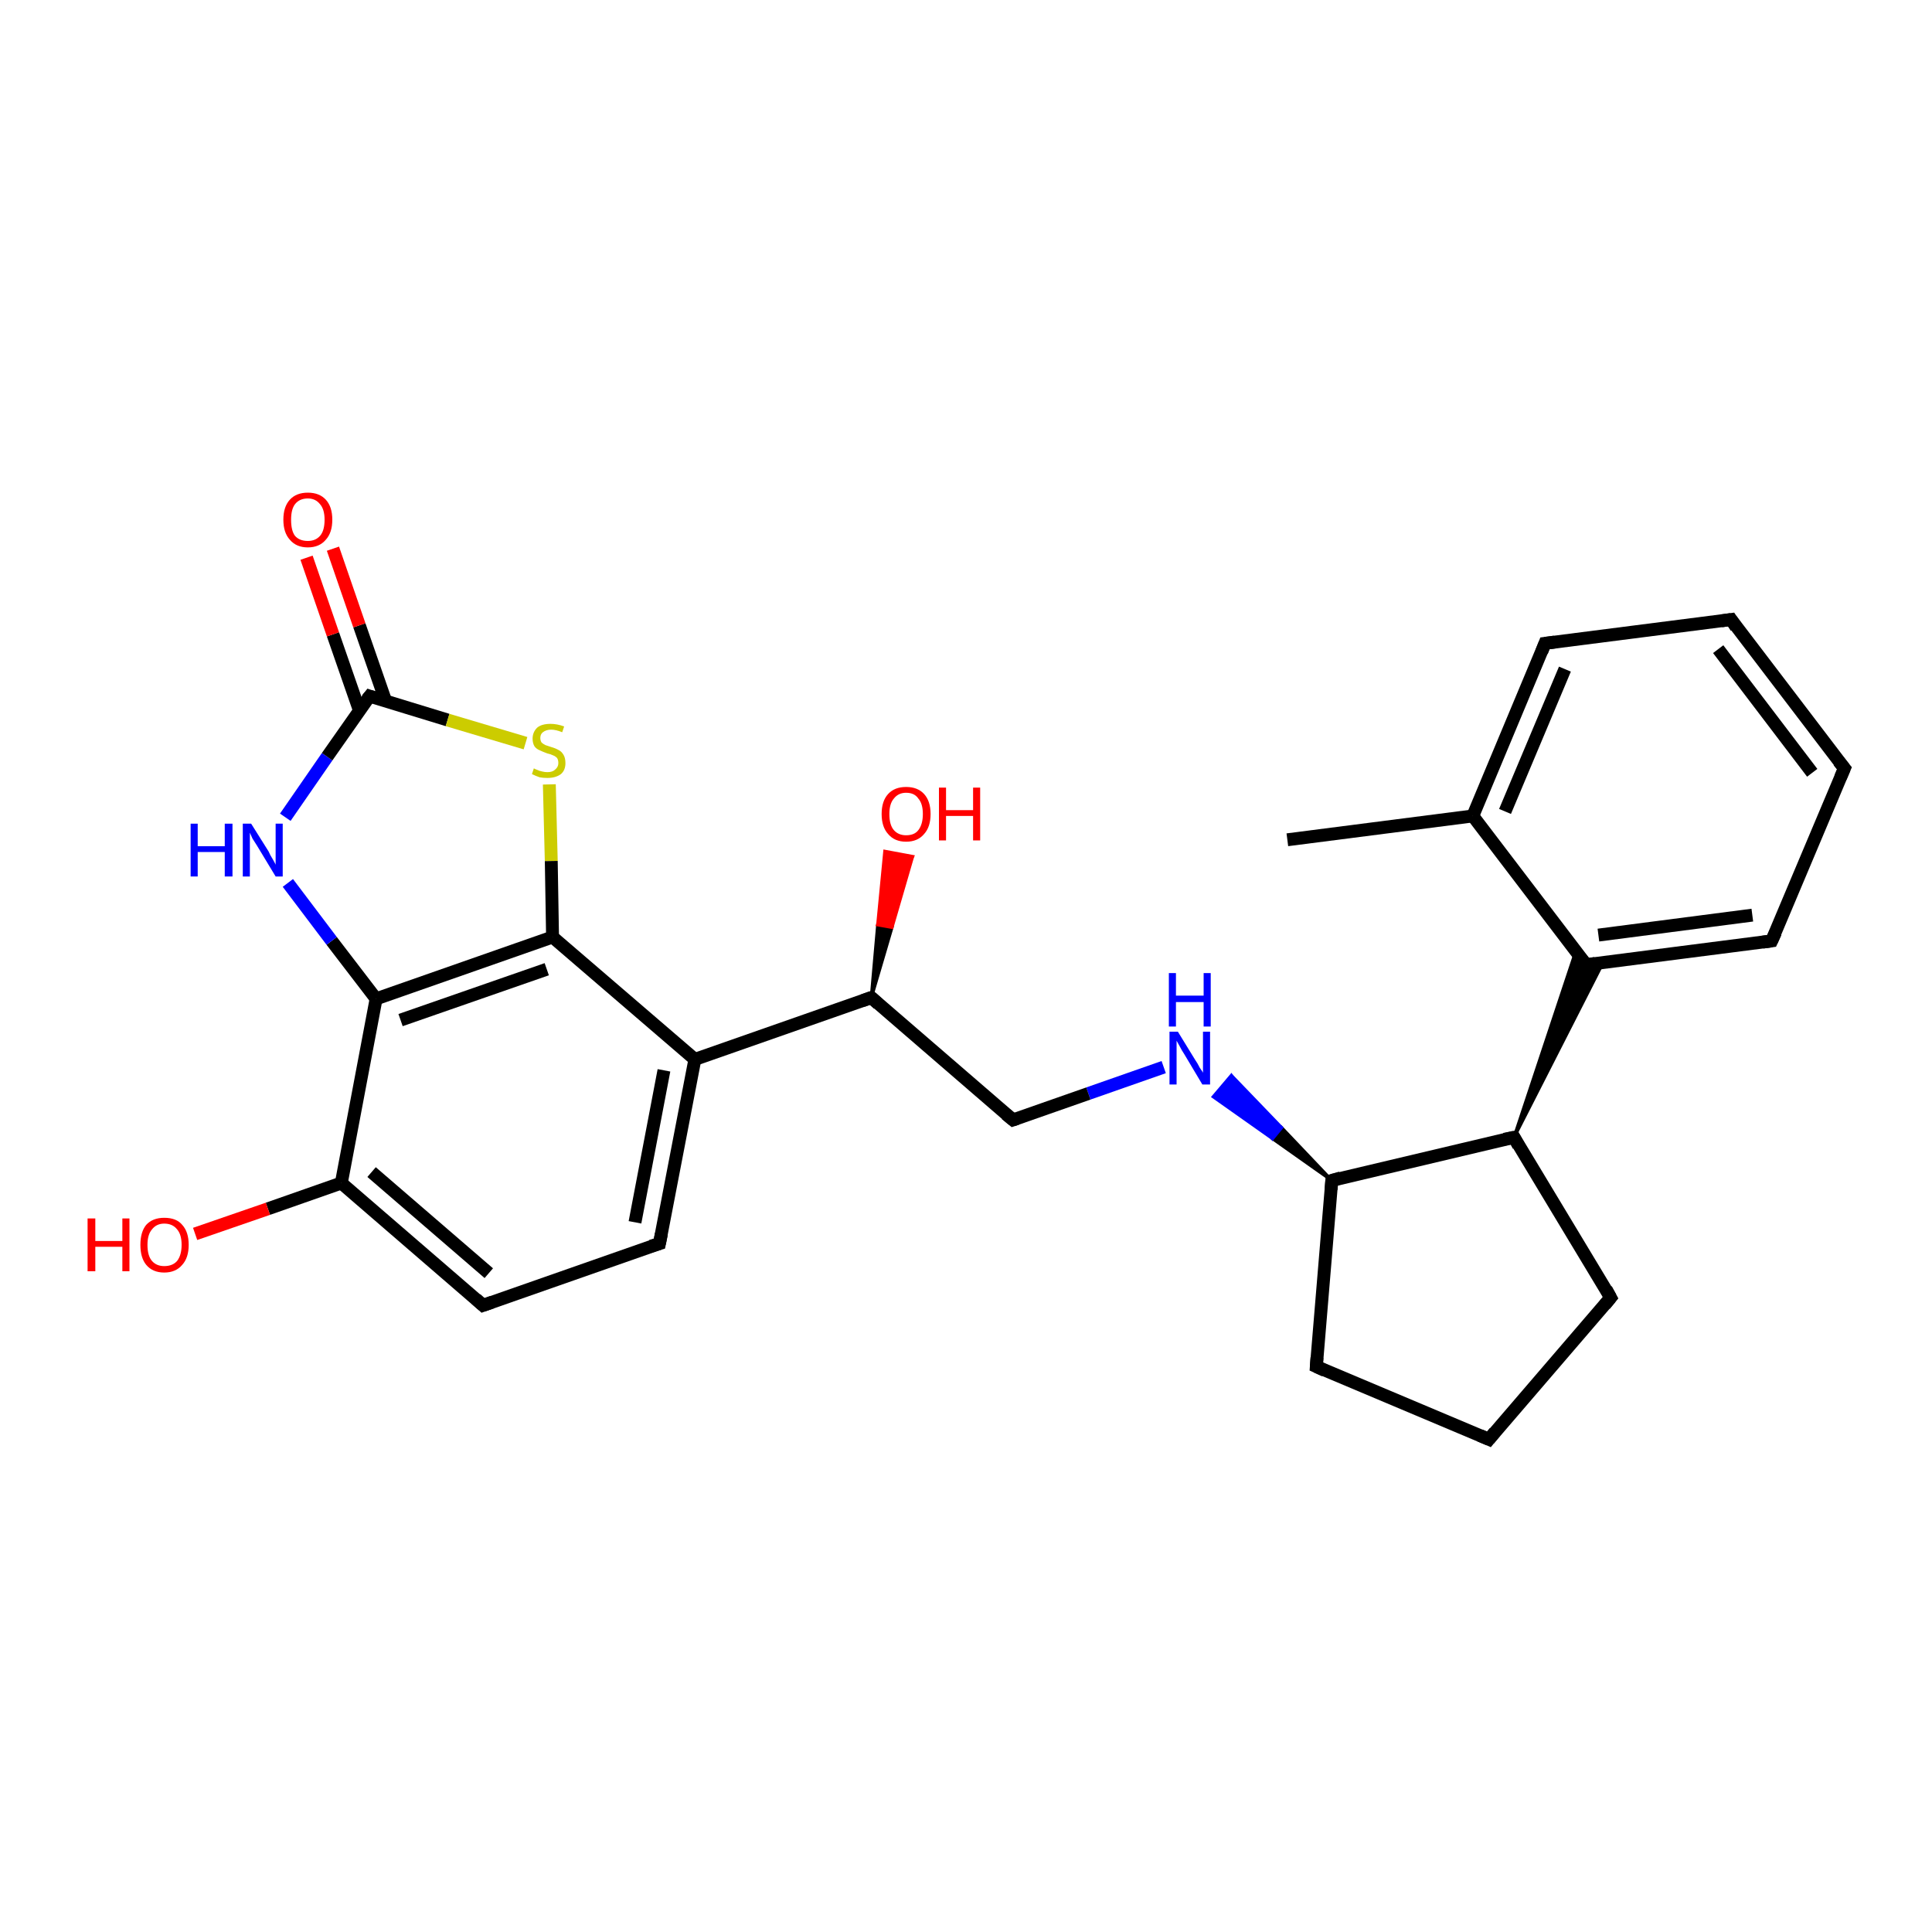 <?xml version='1.0' encoding='iso-8859-1'?>
<svg version='1.1' baseProfile='full'
              xmlns='http://www.w3.org/2000/svg'
                      xmlns:rdkit='http://www.rdkit.org/xml'
                      xmlns:xlink='http://www.w3.org/1999/xlink'
                  xml:space='preserve'
width='300px' height='300px' viewBox='0 0 300 300'>
<!-- END OF HEADER -->
<rect style='opacity:1.0;fill:#FFFFFF;stroke:none' width='300.0' height='300.0' x='0.0' y='0.0'> </rect>
<path class='bond-0 atom-0 atom-1' d='M 199.9,130.4 L 228.7,126.7' style='fill:none;fill-rule:evenodd;stroke:#000000;stroke-width:2.0px;stroke-linecap:butt;stroke-linejoin:miter;stroke-opacity:1' />
<path class='bond-1 atom-1 atom-2' d='M 228.7,126.7 L 239.9,99.9' style='fill:none;fill-rule:evenodd;stroke:#000000;stroke-width:2.0px;stroke-linecap:butt;stroke-linejoin:miter;stroke-opacity:1' />
<path class='bond-1 atom-1 atom-2' d='M 233.7,126.0 L 243.0,103.9' style='fill:none;fill-rule:evenodd;stroke:#000000;stroke-width:2.0px;stroke-linecap:butt;stroke-linejoin:miter;stroke-opacity:1' />
<path class='bond-2 atom-2 atom-3' d='M 239.9,99.9 L 268.8,96.2' style='fill:none;fill-rule:evenodd;stroke:#000000;stroke-width:2.0px;stroke-linecap:butt;stroke-linejoin:miter;stroke-opacity:1' />
<path class='bond-3 atom-3 atom-4' d='M 268.8,96.2 L 286.4,119.3' style='fill:none;fill-rule:evenodd;stroke:#000000;stroke-width:2.0px;stroke-linecap:butt;stroke-linejoin:miter;stroke-opacity:1' />
<path class='bond-3 atom-3 atom-4' d='M 266.8,100.8 L 281.4,120.0' style='fill:none;fill-rule:evenodd;stroke:#000000;stroke-width:2.0px;stroke-linecap:butt;stroke-linejoin:miter;stroke-opacity:1' />
<path class='bond-4 atom-4 atom-5' d='M 286.4,119.3 L 275.1,146.1' style='fill:none;fill-rule:evenodd;stroke:#000000;stroke-width:2.0px;stroke-linecap:butt;stroke-linejoin:miter;stroke-opacity:1' />
<path class='bond-5 atom-5 atom-6' d='M 275.1,146.1 L 246.3,149.8' style='fill:none;fill-rule:evenodd;stroke:#000000;stroke-width:2.0px;stroke-linecap:butt;stroke-linejoin:miter;stroke-opacity:1' />
<path class='bond-5 atom-5 atom-6' d='M 272.1,142.1 L 248.2,145.2' style='fill:none;fill-rule:evenodd;stroke:#000000;stroke-width:2.0px;stroke-linecap:butt;stroke-linejoin:miter;stroke-opacity:1' />
<path class='bond-6 atom-7 atom-6' d='M 235.1,176.6 L 244.7,147.7 L 246.3,149.8 Z' style='fill:#000000;fill-rule:evenodd;fill-opacity:1;stroke:#000000;stroke-width:0.5px;stroke-linecap:butt;stroke-linejoin:miter;stroke-opacity:1;' />
<path class='bond-6 atom-7 atom-6' d='M 235.1,176.6 L 246.3,149.8 L 248.9,149.5 Z' style='fill:#000000;fill-rule:evenodd;fill-opacity:1;stroke:#000000;stroke-width:0.5px;stroke-linecap:butt;stroke-linejoin:miter;stroke-opacity:1;' />
<path class='bond-7 atom-7 atom-8' d='M 235.1,176.6 L 250.1,201.5' style='fill:none;fill-rule:evenodd;stroke:#000000;stroke-width:2.0px;stroke-linecap:butt;stroke-linejoin:miter;stroke-opacity:1' />
<path class='bond-8 atom-8 atom-9' d='M 250.1,201.5 L 231.2,223.5' style='fill:none;fill-rule:evenodd;stroke:#000000;stroke-width:2.0px;stroke-linecap:butt;stroke-linejoin:miter;stroke-opacity:1' />
<path class='bond-9 atom-9 atom-10' d='M 231.2,223.5 L 204.4,212.2' style='fill:none;fill-rule:evenodd;stroke:#000000;stroke-width:2.0px;stroke-linecap:butt;stroke-linejoin:miter;stroke-opacity:1' />
<path class='bond-10 atom-10 atom-11' d='M 204.4,212.2 L 206.8,183.3' style='fill:none;fill-rule:evenodd;stroke:#000000;stroke-width:2.0px;stroke-linecap:butt;stroke-linejoin:miter;stroke-opacity:1' />
<path class='bond-11 atom-11 atom-12' d='M 206.8,183.3 L 197.6,176.8 L 199.0,175.1 Z' style='fill:#000000;fill-rule:evenodd;fill-opacity:1;stroke:#000000;stroke-width:0.5px;stroke-linecap:butt;stroke-linejoin:miter;stroke-opacity:1;' />
<path class='bond-11 atom-11 atom-12' d='M 197.6,176.8 L 191.2,167.0 L 188.4,170.3 Z' style='fill:#0000FF;fill-rule:evenodd;fill-opacity:1;stroke:#0000FF;stroke-width:0.5px;stroke-linecap:butt;stroke-linejoin:miter;stroke-opacity:1;' />
<path class='bond-11 atom-11 atom-12' d='M 197.6,176.8 L 199.0,175.1 L 191.2,167.0 Z' style='fill:#0000FF;fill-rule:evenodd;fill-opacity:1;stroke:#0000FF;stroke-width:0.5px;stroke-linecap:butt;stroke-linejoin:miter;stroke-opacity:1;' />
<path class='bond-12 atom-12 atom-13' d='M 180.7,165.7 L 169.0,169.8' style='fill:none;fill-rule:evenodd;stroke:#0000FF;stroke-width:2.0px;stroke-linecap:butt;stroke-linejoin:miter;stroke-opacity:1' />
<path class='bond-12 atom-12 atom-13' d='M 169.0,169.8 L 157.3,173.9' style='fill:none;fill-rule:evenodd;stroke:#000000;stroke-width:2.0px;stroke-linecap:butt;stroke-linejoin:miter;stroke-opacity:1' />
<path class='bond-13 atom-13 atom-14' d='M 157.3,173.9 L 135.3,154.9' style='fill:none;fill-rule:evenodd;stroke:#000000;stroke-width:2.0px;stroke-linecap:butt;stroke-linejoin:miter;stroke-opacity:1' />
<path class='bond-14 atom-14 atom-15' d='M 135.3,154.9 L 136.3,143.6 L 138.5,144.0 Z' style='fill:#000000;fill-rule:evenodd;fill-opacity:1;stroke:#000000;stroke-width:0.5px;stroke-linecap:butt;stroke-linejoin:miter;stroke-opacity:1;' />
<path class='bond-14 atom-14 atom-15' d='M 136.3,143.6 L 141.7,133.0 L 137.4,132.2 Z' style='fill:#FF0000;fill-rule:evenodd;fill-opacity:1;stroke:#FF0000;stroke-width:0.5px;stroke-linecap:butt;stroke-linejoin:miter;stroke-opacity:1;' />
<path class='bond-14 atom-14 atom-15' d='M 136.3,143.6 L 138.5,144.0 L 141.7,133.0 Z' style='fill:#FF0000;fill-rule:evenodd;fill-opacity:1;stroke:#FF0000;stroke-width:0.5px;stroke-linecap:butt;stroke-linejoin:miter;stroke-opacity:1;' />
<path class='bond-15 atom-14 atom-16' d='M 135.3,154.9 L 107.9,164.5' style='fill:none;fill-rule:evenodd;stroke:#000000;stroke-width:2.0px;stroke-linecap:butt;stroke-linejoin:miter;stroke-opacity:1' />
<path class='bond-16 atom-16 atom-17' d='M 107.9,164.5 L 102.4,193.1' style='fill:none;fill-rule:evenodd;stroke:#000000;stroke-width:2.0px;stroke-linecap:butt;stroke-linejoin:miter;stroke-opacity:1' />
<path class='bond-16 atom-16 atom-17' d='M 103.1,166.2 L 98.6,189.8' style='fill:none;fill-rule:evenodd;stroke:#000000;stroke-width:2.0px;stroke-linecap:butt;stroke-linejoin:miter;stroke-opacity:1' />
<path class='bond-17 atom-17 atom-18' d='M 102.4,193.1 L 75.0,202.7' style='fill:none;fill-rule:evenodd;stroke:#000000;stroke-width:2.0px;stroke-linecap:butt;stroke-linejoin:miter;stroke-opacity:1' />
<path class='bond-18 atom-18 atom-19' d='M 75.0,202.7 L 53.0,183.7' style='fill:none;fill-rule:evenodd;stroke:#000000;stroke-width:2.0px;stroke-linecap:butt;stroke-linejoin:miter;stroke-opacity:1' />
<path class='bond-18 atom-18 atom-19' d='M 75.9,197.7 L 57.7,182.0' style='fill:none;fill-rule:evenodd;stroke:#000000;stroke-width:2.0px;stroke-linecap:butt;stroke-linejoin:miter;stroke-opacity:1' />
<path class='bond-19 atom-19 atom-20' d='M 53.0,183.7 L 41.6,187.7' style='fill:none;fill-rule:evenodd;stroke:#000000;stroke-width:2.0px;stroke-linecap:butt;stroke-linejoin:miter;stroke-opacity:1' />
<path class='bond-19 atom-19 atom-20' d='M 41.6,187.7 L 30.3,191.6' style='fill:none;fill-rule:evenodd;stroke:#FF0000;stroke-width:2.0px;stroke-linecap:butt;stroke-linejoin:miter;stroke-opacity:1' />
<path class='bond-20 atom-19 atom-21' d='M 53.0,183.7 L 58.4,155.1' style='fill:none;fill-rule:evenodd;stroke:#000000;stroke-width:2.0px;stroke-linecap:butt;stroke-linejoin:miter;stroke-opacity:1' />
<path class='bond-21 atom-21 atom-22' d='M 58.4,155.1 L 51.5,146.1' style='fill:none;fill-rule:evenodd;stroke:#000000;stroke-width:2.0px;stroke-linecap:butt;stroke-linejoin:miter;stroke-opacity:1' />
<path class='bond-21 atom-21 atom-22' d='M 51.5,146.1 L 44.7,137.1' style='fill:none;fill-rule:evenodd;stroke:#0000FF;stroke-width:2.0px;stroke-linecap:butt;stroke-linejoin:miter;stroke-opacity:1' />
<path class='bond-22 atom-22 atom-23' d='M 44.3,126.9 L 50.8,117.5' style='fill:none;fill-rule:evenodd;stroke:#0000FF;stroke-width:2.0px;stroke-linecap:butt;stroke-linejoin:miter;stroke-opacity:1' />
<path class='bond-22 atom-22 atom-23' d='M 50.8,117.5 L 57.4,108.1' style='fill:none;fill-rule:evenodd;stroke:#000000;stroke-width:2.0px;stroke-linecap:butt;stroke-linejoin:miter;stroke-opacity:1' />
<path class='bond-23 atom-23 atom-24' d='M 59.9,108.9 L 55.8,97.1' style='fill:none;fill-rule:evenodd;stroke:#000000;stroke-width:2.0px;stroke-linecap:butt;stroke-linejoin:miter;stroke-opacity:1' />
<path class='bond-23 atom-23 atom-24' d='M 55.8,97.1 L 51.7,85.2' style='fill:none;fill-rule:evenodd;stroke:#FF0000;stroke-width:2.0px;stroke-linecap:butt;stroke-linejoin:miter;stroke-opacity:1' />
<path class='bond-23 atom-23 atom-24' d='M 55.8,110.3 L 51.7,98.5' style='fill:none;fill-rule:evenodd;stroke:#000000;stroke-width:2.0px;stroke-linecap:butt;stroke-linejoin:miter;stroke-opacity:1' />
<path class='bond-23 atom-23 atom-24' d='M 51.7,98.5 L 47.6,86.6' style='fill:none;fill-rule:evenodd;stroke:#FF0000;stroke-width:2.0px;stroke-linecap:butt;stroke-linejoin:miter;stroke-opacity:1' />
<path class='bond-24 atom-23 atom-25' d='M 57.4,108.1 L 69.5,111.8' style='fill:none;fill-rule:evenodd;stroke:#000000;stroke-width:2.0px;stroke-linecap:butt;stroke-linejoin:miter;stroke-opacity:1' />
<path class='bond-24 atom-23 atom-25' d='M 69.5,111.8 L 81.6,115.4' style='fill:none;fill-rule:evenodd;stroke:#CCCC00;stroke-width:2.0px;stroke-linecap:butt;stroke-linejoin:miter;stroke-opacity:1' />
<path class='bond-25 atom-25 atom-26' d='M 85.3,121.8 L 85.6,133.7' style='fill:none;fill-rule:evenodd;stroke:#CCCC00;stroke-width:2.0px;stroke-linecap:butt;stroke-linejoin:miter;stroke-opacity:1' />
<path class='bond-25 atom-25 atom-26' d='M 85.6,133.7 L 85.8,145.5' style='fill:none;fill-rule:evenodd;stroke:#000000;stroke-width:2.0px;stroke-linecap:butt;stroke-linejoin:miter;stroke-opacity:1' />
<path class='bond-26 atom-6 atom-1' d='M 246.3,149.8 L 228.7,126.7' style='fill:none;fill-rule:evenodd;stroke:#000000;stroke-width:2.0px;stroke-linecap:butt;stroke-linejoin:miter;stroke-opacity:1' />
<path class='bond-27 atom-11 atom-7' d='M 206.8,183.3 L 235.1,176.6' style='fill:none;fill-rule:evenodd;stroke:#000000;stroke-width:2.0px;stroke-linecap:butt;stroke-linejoin:miter;stroke-opacity:1' />
<path class='bond-28 atom-26 atom-16' d='M 85.8,145.5 L 107.9,164.5' style='fill:none;fill-rule:evenodd;stroke:#000000;stroke-width:2.0px;stroke-linecap:butt;stroke-linejoin:miter;stroke-opacity:1' />
<path class='bond-29 atom-26 atom-21' d='M 85.8,145.5 L 58.4,155.1' style='fill:none;fill-rule:evenodd;stroke:#000000;stroke-width:2.0px;stroke-linecap:butt;stroke-linejoin:miter;stroke-opacity:1' />
<path class='bond-29 atom-26 atom-21' d='M 84.9,150.5 L 62.2,158.4' style='fill:none;fill-rule:evenodd;stroke:#000000;stroke-width:2.0px;stroke-linecap:butt;stroke-linejoin:miter;stroke-opacity:1' />
<path d='M 239.4,101.2 L 239.9,99.9 L 241.4,99.7' style='fill:none;stroke:#000000;stroke-width:2.0px;stroke-linecap:butt;stroke-linejoin:miter;stroke-opacity:1;' />
<path d='M 267.3,96.4 L 268.8,96.2 L 269.6,97.4' style='fill:none;stroke:#000000;stroke-width:2.0px;stroke-linecap:butt;stroke-linejoin:miter;stroke-opacity:1;' />
<path d='M 285.5,118.2 L 286.4,119.3 L 285.8,120.7' style='fill:none;stroke:#000000;stroke-width:2.0px;stroke-linecap:butt;stroke-linejoin:miter;stroke-opacity:1;' />
<path d='M 275.7,144.8 L 275.1,146.1 L 273.7,146.3' style='fill:none;stroke:#000000;stroke-width:2.0px;stroke-linecap:butt;stroke-linejoin:miter;stroke-opacity:1;' />
<path d='M 247.7,149.6 L 246.3,149.8 L 245.4,148.7' style='fill:none;stroke:#000000;stroke-width:2.0px;stroke-linecap:butt;stroke-linejoin:miter;stroke-opacity:1;' />
<path d='M 235.8,177.9 L 235.1,176.6 L 233.6,176.9' style='fill:none;stroke:#000000;stroke-width:2.0px;stroke-linecap:butt;stroke-linejoin:miter;stroke-opacity:1;' />
<path d='M 249.4,200.2 L 250.1,201.5 L 249.2,202.6' style='fill:none;stroke:#000000;stroke-width:2.0px;stroke-linecap:butt;stroke-linejoin:miter;stroke-opacity:1;' />
<path d='M 232.1,222.4 L 231.2,223.5 L 229.8,222.9' style='fill:none;stroke:#000000;stroke-width:2.0px;stroke-linecap:butt;stroke-linejoin:miter;stroke-opacity:1;' />
<path d='M 205.7,212.8 L 204.4,212.2 L 204.5,210.8' style='fill:none;stroke:#000000;stroke-width:2.0px;stroke-linecap:butt;stroke-linejoin:miter;stroke-opacity:1;' />
<path d='M 206.7,184.7 L 206.8,183.3 L 208.2,182.9' style='fill:none;stroke:#000000;stroke-width:2.0px;stroke-linecap:butt;stroke-linejoin:miter;stroke-opacity:1;' />
<path d='M 157.9,173.7 L 157.3,173.9 L 156.2,173.0' style='fill:none;stroke:#000000;stroke-width:2.0px;stroke-linecap:butt;stroke-linejoin:miter;stroke-opacity:1;' />
<path d='M 136.4,155.9 L 135.3,154.9 L 133.9,155.4' style='fill:none;stroke:#000000;stroke-width:2.0px;stroke-linecap:butt;stroke-linejoin:miter;stroke-opacity:1;' />
<path d='M 102.7,191.6 L 102.4,193.1 L 101.1,193.5' style='fill:none;stroke:#000000;stroke-width:2.0px;stroke-linecap:butt;stroke-linejoin:miter;stroke-opacity:1;' />
<path d='M 76.4,202.2 L 75.0,202.7 L 73.9,201.7' style='fill:none;stroke:#000000;stroke-width:2.0px;stroke-linecap:butt;stroke-linejoin:miter;stroke-opacity:1;' />
<path d='M 57.0,108.6 L 57.4,108.1 L 58.0,108.3' style='fill:none;stroke:#000000;stroke-width:2.0px;stroke-linecap:butt;stroke-linejoin:miter;stroke-opacity:1;' />
<path class='atom-12' d='M 182.9 160.2
L 185.6 164.6
Q 185.9 165.0, 186.3 165.8
Q 186.8 166.5, 186.8 166.6
L 186.8 160.2
L 187.9 160.2
L 187.9 168.4
L 186.7 168.4
L 183.9 163.7
Q 183.5 163.1, 183.2 162.5
Q 182.8 161.8, 182.7 161.6
L 182.7 168.4
L 181.6 168.4
L 181.6 160.2
L 182.9 160.2
' fill='#0000FF'/>
<path class='atom-12' d='M 181.5 151.1
L 182.6 151.1
L 182.6 154.6
L 186.9 154.6
L 186.9 151.1
L 188.0 151.1
L 188.0 159.4
L 186.9 159.4
L 186.9 155.6
L 182.6 155.6
L 182.6 159.4
L 181.5 159.4
L 181.5 151.1
' fill='#0000FF'/>
<path class='atom-15' d='M 136.9 126.4
Q 136.9 124.4, 137.9 123.3
Q 138.9 122.2, 140.7 122.2
Q 142.5 122.2, 143.5 123.3
Q 144.5 124.4, 144.5 126.4
Q 144.5 128.4, 143.5 129.5
Q 142.5 130.7, 140.7 130.7
Q 138.9 130.7, 137.9 129.5
Q 136.9 128.4, 136.9 126.4
M 140.7 129.7
Q 142.0 129.7, 142.6 128.9
Q 143.3 128.0, 143.3 126.4
Q 143.3 124.8, 142.6 124.0
Q 142.0 123.1, 140.7 123.1
Q 139.5 123.1, 138.8 124.0
Q 138.1 124.8, 138.1 126.4
Q 138.1 128.1, 138.8 128.9
Q 139.5 129.7, 140.7 129.7
' fill='#FF0000'/>
<path class='atom-15' d='M 145.8 122.3
L 146.9 122.3
L 146.9 125.8
L 151.1 125.8
L 151.1 122.3
L 152.2 122.3
L 152.2 130.5
L 151.1 130.5
L 151.1 126.7
L 146.9 126.7
L 146.9 130.5
L 145.8 130.5
L 145.8 122.3
' fill='#FF0000'/>
<path class='atom-20' d='M 13.6 189.2
L 14.8 189.2
L 14.8 192.7
L 19.0 192.7
L 19.0 189.2
L 20.1 189.2
L 20.1 197.4
L 19.0 197.4
L 19.0 193.6
L 14.8 193.6
L 14.8 197.4
L 13.6 197.4
L 13.6 189.2
' fill='#FF0000'/>
<path class='atom-20' d='M 21.8 193.3
Q 21.8 191.3, 22.7 190.2
Q 23.7 189.1, 25.5 189.1
Q 27.4 189.1, 28.3 190.2
Q 29.3 191.3, 29.3 193.3
Q 29.3 195.3, 28.3 196.4
Q 27.3 197.6, 25.5 197.6
Q 23.7 197.6, 22.7 196.4
Q 21.8 195.3, 21.8 193.3
M 25.5 196.6
Q 26.8 196.6, 27.5 195.8
Q 28.2 194.9, 28.2 193.3
Q 28.2 191.7, 27.5 190.9
Q 26.8 190.0, 25.5 190.0
Q 24.3 190.0, 23.6 190.9
Q 22.9 191.7, 22.9 193.3
Q 22.9 195.0, 23.6 195.8
Q 24.3 196.6, 25.5 196.6
' fill='#FF0000'/>
<path class='atom-22' d='M 29.6 127.9
L 30.7 127.9
L 30.7 131.4
L 34.9 131.4
L 34.9 127.9
L 36.1 127.9
L 36.1 136.1
L 34.9 136.1
L 34.9 132.3
L 30.7 132.3
L 30.7 136.1
L 29.6 136.1
L 29.6 127.9
' fill='#0000FF'/>
<path class='atom-22' d='M 39.0 127.9
L 41.7 132.2
Q 41.9 132.7, 42.4 133.5
Q 42.8 134.2, 42.8 134.3
L 42.8 127.9
L 43.9 127.9
L 43.9 136.1
L 42.8 136.1
L 39.9 131.3
Q 39.6 130.8, 39.2 130.2
Q 38.9 129.5, 38.8 129.3
L 38.8 136.1
L 37.7 136.1
L 37.7 127.9
L 39.0 127.9
' fill='#0000FF'/>
<path class='atom-24' d='M 44.0 80.7
Q 44.0 78.7, 45.0 77.6
Q 46.0 76.5, 47.8 76.5
Q 49.6 76.5, 50.6 77.6
Q 51.6 78.7, 51.6 80.7
Q 51.6 82.7, 50.6 83.8
Q 49.6 85.0, 47.8 85.0
Q 46.0 85.0, 45.0 83.8
Q 44.0 82.7, 44.0 80.7
M 47.8 84.0
Q 49.0 84.0, 49.7 83.2
Q 50.4 82.4, 50.4 80.7
Q 50.4 79.1, 49.7 78.3
Q 49.0 77.4, 47.8 77.4
Q 46.5 77.4, 45.8 78.3
Q 45.2 79.1, 45.2 80.7
Q 45.2 82.4, 45.8 83.2
Q 46.5 84.0, 47.8 84.0
' fill='#FF0000'/>
<path class='atom-25' d='M 82.9 119.3
Q 83.0 119.4, 83.3 119.5
Q 83.7 119.7, 84.2 119.8
Q 84.6 119.9, 85.0 119.9
Q 85.8 119.9, 86.2 119.5
Q 86.7 119.1, 86.7 118.5
Q 86.7 118.0, 86.5 117.7
Q 86.2 117.4, 85.9 117.3
Q 85.5 117.1, 85.0 117.0
Q 84.2 116.7, 83.8 116.5
Q 83.3 116.3, 83.0 115.9
Q 82.7 115.4, 82.7 114.7
Q 82.7 113.7, 83.4 113.0
Q 84.1 112.4, 85.5 112.4
Q 86.5 112.4, 87.6 112.8
L 87.3 113.7
Q 86.3 113.3, 85.6 113.3
Q 84.8 113.3, 84.3 113.7
Q 83.9 114.0, 83.9 114.6
Q 83.9 115.0, 84.1 115.3
Q 84.3 115.5, 84.7 115.7
Q 85.0 115.8, 85.6 116.0
Q 86.3 116.2, 86.8 116.5
Q 87.2 116.7, 87.5 117.2
Q 87.8 117.7, 87.8 118.5
Q 87.8 119.6, 87.1 120.2
Q 86.3 120.8, 85.0 120.8
Q 84.3 120.8, 83.8 120.7
Q 83.2 120.5, 82.6 120.2
L 82.9 119.3
' fill='#CCCC00'/>
</svg>
